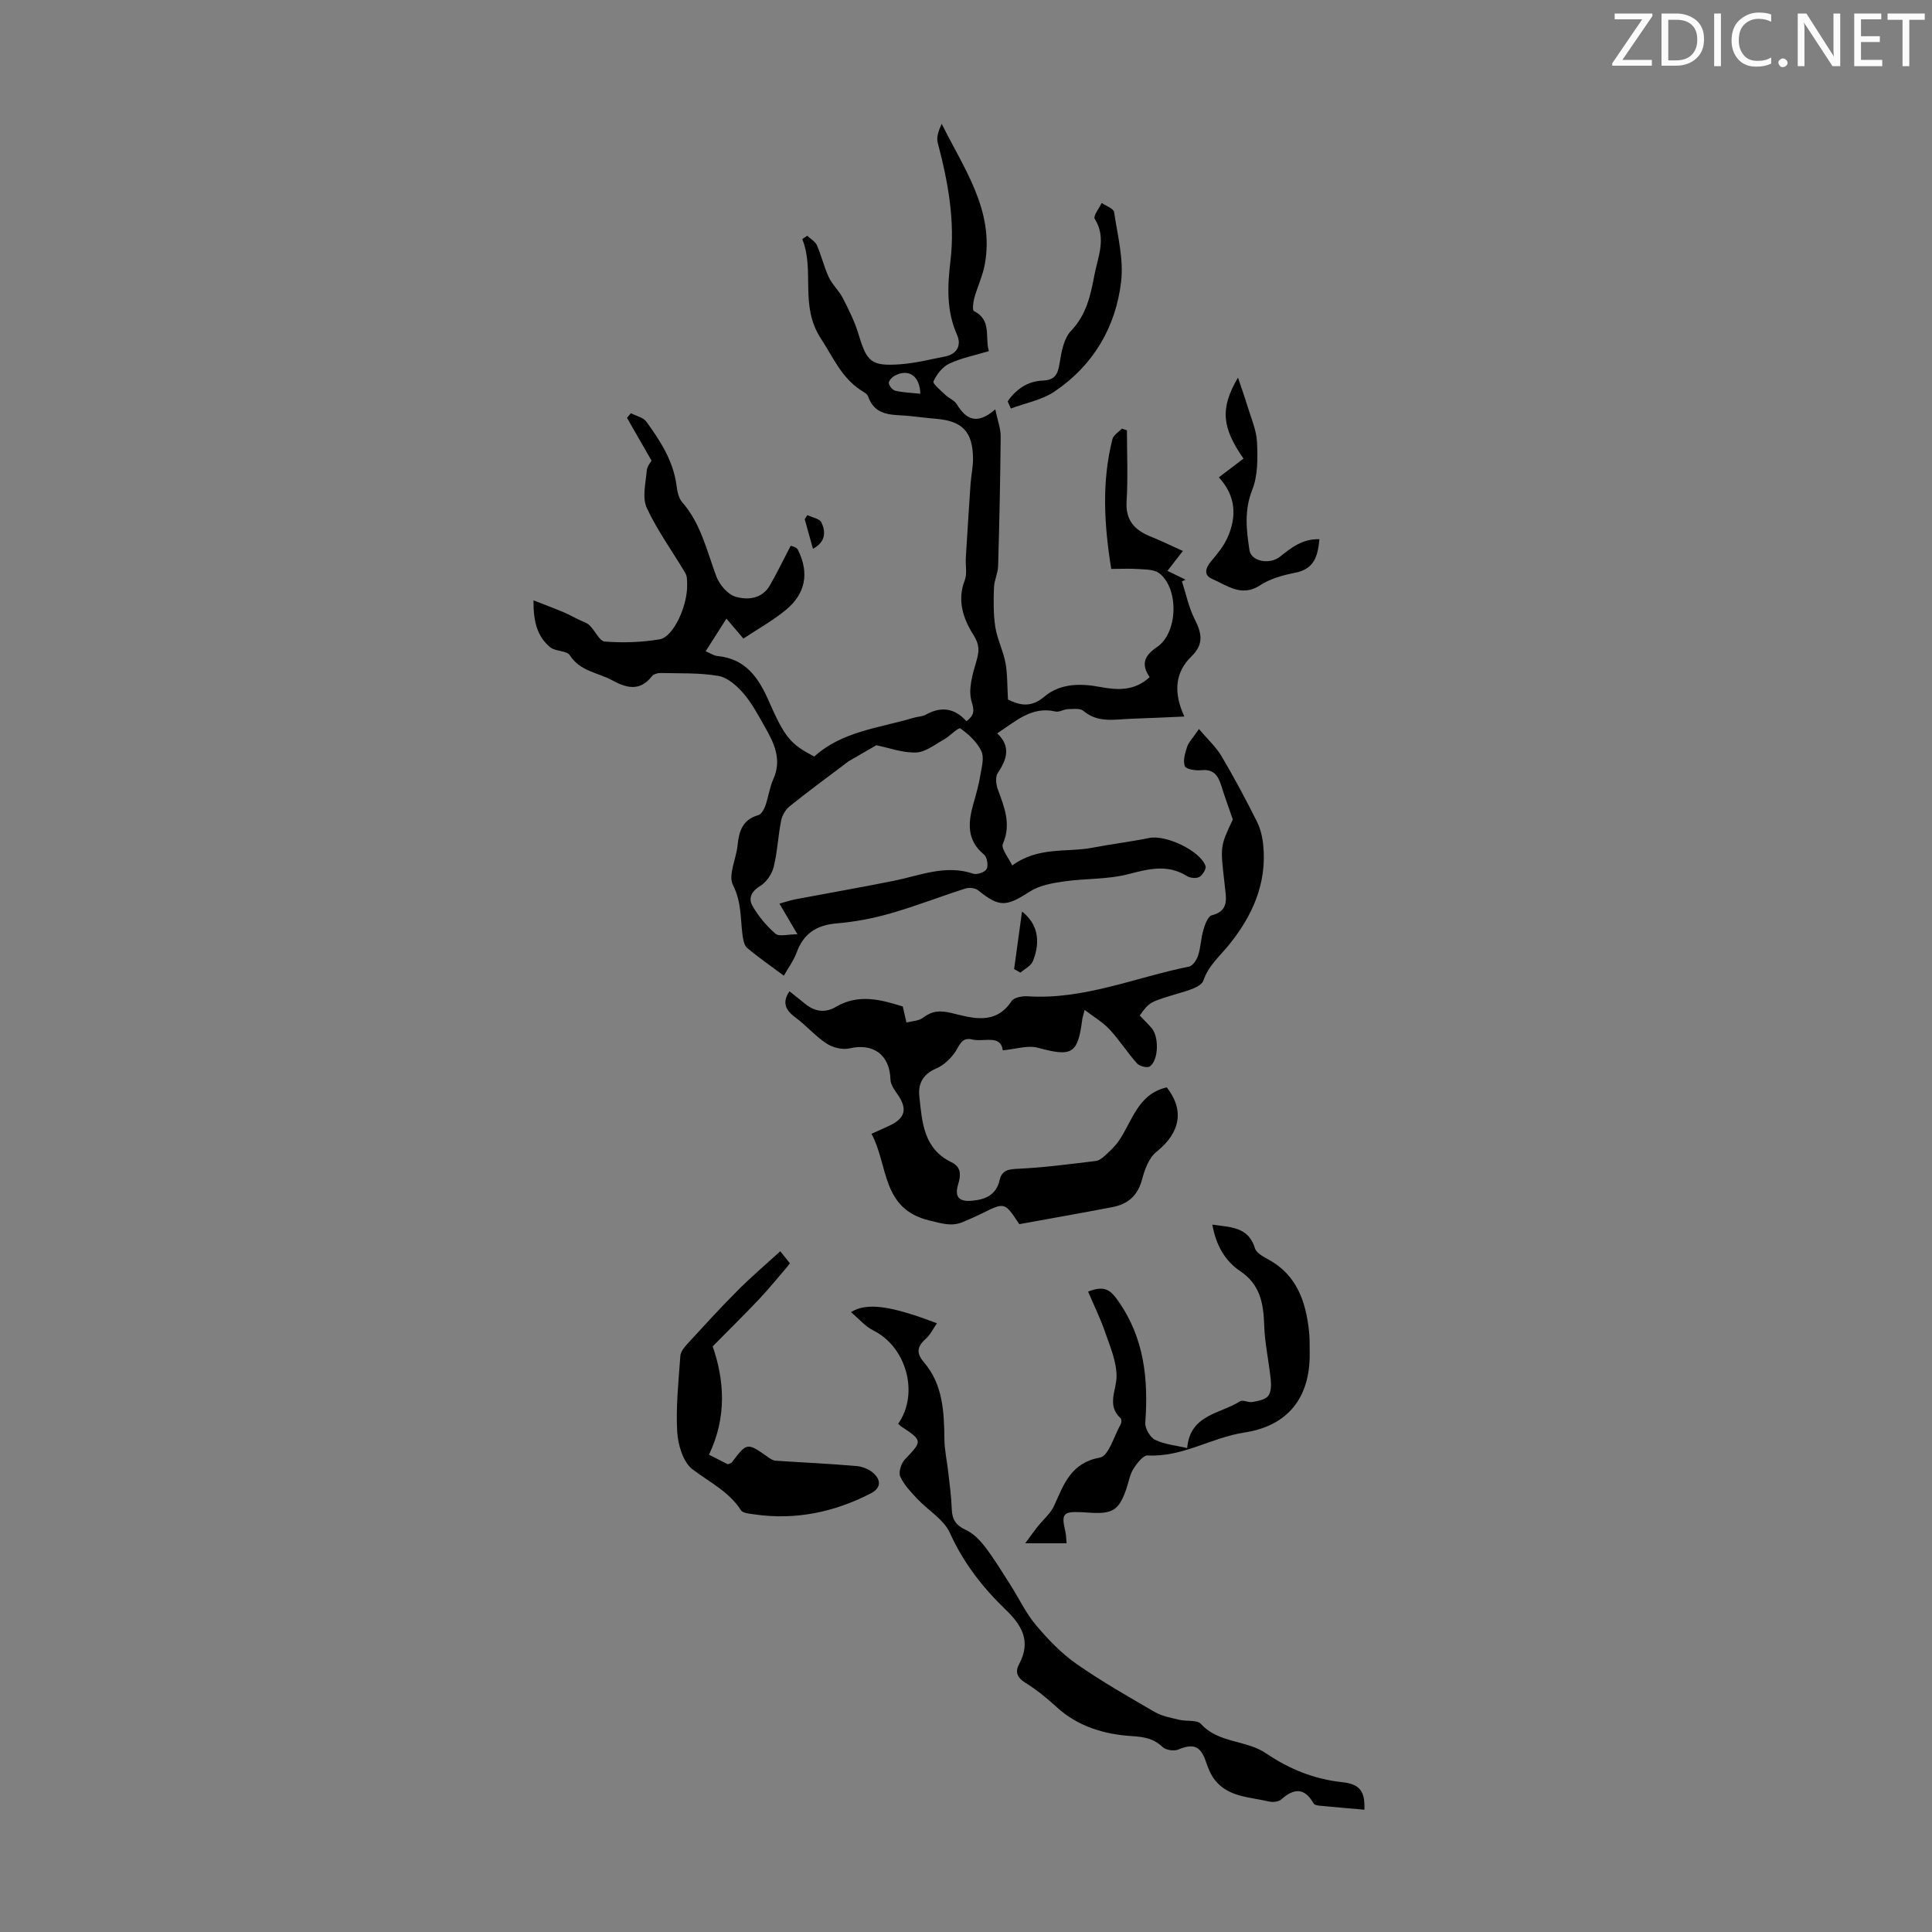 <svg enable-background="new 0 0 400 400" viewBox="0 0 400 400" xmlns="http://www.w3.org/2000/svg"><rect x="0" y="0" width="400" height="400" fill="#808080" stroke="none"/><path d="m342.2 3.2-6.3 9.2h6.1v1.2h-8.2v-.5l6.2-9.1h-5.7v-1.2h7.8v.4z" fill="#fafbfa"/><path d="m344 13.7v-10.9h3.1c1.6 0 3 .5 4.1 1.4 1.1 1 1.6 2.2 1.6 3.9s-.5 3-1.6 4-2.5 1.5-4.2 1.5h-3zm1.4-9.6v8.4h1.6c1.4 0 2.5-.4 3.2-1.1.8-.8 1.2-1.8 1.2-3.2s-.4-2.4-1.2-3.1-1.8-1-3.1-1z" fill="#fafbfa"/><path d="m356.3 2.8v10.9h-1.4v-10.9z" fill="#fafbfa"/><path d="m366.6 13.2c-.8.4-1.8.6-3 .6-1.6 0-2.8-.5-3.7-1.5s-1.4-2.3-1.4-3.9c0-1.7.5-3.2 1.6-4.2s2.4-1.6 4-1.6c1 0 1.9.1 2.6.4v1.5c-.8-.4-1.6-.6-2.6-.6-1.2 0-2.2.4-3 1.2s-1.1 1.9-1.1 3.3c0 1.3.4 2.3 1.1 3.1s1.6 1.1 2.8 1.1c1.1 0 2-.2 2.8-.7v1.3z" fill="#fafbfa"/><path d="m368.2 13c0-.3.1-.5.3-.6.2-.2.4-.3.6-.3.3 0 .5.1.7.3s.3.4.3.6-.1.5-.3.6c-.2.2-.4.3-.7.3s-.5-.1-.6-.3c-.2-.2-.3-.4-.3-.6z" fill="#fafbfa"/><path d="m381.1 13.7h-1.7l-5.5-8.4c-.2-.2-.3-.5-.4-.7 0 .2.1.8.1 1.5v7.6h-1.4v-10.9h1.8l5.3 8.3c.3.4.4.6.4.8 0-.3-.1-.8-.1-1.6v-7.5h1.4v10.9z" fill="#fafbfa"/><path d="m389.7 13.7h-5.8v-10.9h5.6v1.2h-4.2v3.5h3.9v1.2h-3.9v3.7h4.4z" fill="#fafbfa"/><path d="m398.4 4.1h-3.1v9.6h-1.4v-9.6h-3.1v-1.3h7.7v1.3z" fill="#fafbfa"/><g fill="#000001"><path d="m204.73 72.7c-2.93.88-5.72 1.42-8.2 2.59-1.4.66-2.61 2.23-3.27 3.68-.21.47 1.56 1.91 2.51 2.82.72.69 1.82 1.09 2.31 1.89 1.9 3.09 4.12 4.44 7.98 1.07.49 2.37 1.14 3.99 1.12 5.61-.08 8.94-.27 17.89-.53 26.83-.04 1.5-.82 2.98-.86 4.48-.09 2.72-.14 5.49.28 8.16.39 2.51 1.64 4.89 2.1 7.4.44 2.37.35 4.84.52 7.6 2.38 1.17 4.72 1.78 7.52-.59 3.26-2.74 7.38-2.8 11.52-2.02 3.56.67 7.13.91 10.29-2.03-1.76-2.6-1.21-4.37 1.51-6.21 4.39-2.98 4.58-12.1.49-15.29-1.01-.79-2.75-.77-4.18-.87-1.87-.14-3.77-.03-5.77-.03-1.48-9.19-1.99-18.06.25-26.89.21-.83 1.29-1.45 1.96-2.16.35.11.69.23 1.04.34 0 4.89.23 9.8-.07 14.68-.25 3.96 1.64 5.98 4.96 7.32 2.12.86 4.18 1.86 6.69 2.99-1.27 1.64-2.13 2.75-3.19 4.12 1.29.63 2.53 1.23 3.76 1.83-.26.11-.51.22-.77.33.85 2.61 1.4 5.37 2.62 7.79 1.46 2.89 2.03 5.16-.66 7.78-3.38 3.29-3.75 7.43-1.46 12.43-4.02.17-7.51.35-10.99.46-3.39.11-6.86.95-9.9-1.63-.68-.58-2.11-.39-3.19-.36-.88.03-1.82.67-2.6.49-4.88-1.13-8.13 1.93-12.06 4.53 2.86 2.68 2.04 5.36.11 8.2-.53.79-.35 2.37.02 3.39 1.34 3.68 2.82 7.17 1.05 11.28-.43 1 1.2 2.9 1.93 4.48 5.41-3.97 11.24-2.66 16.6-3.68 3.91-.75 7.88-1.23 11.78-2.02 3.42-.69 10.55 2.63 11.64 5.82.2.58-.61 1.87-1.28 2.25-.64.36-1.89.24-2.56-.18-4.04-2.52-7.94-1.48-12.2-.38s-8.86.85-13.26 1.49c-2.43.35-5.09.81-7.08 2.1-4.91 3.17-6.3 3.29-10.72-.28-.61-.49-1.88-.59-2.68-.33-5.17 1.65-10.24 3.64-15.45 5.13-3.62 1.04-7.39 1.75-11.14 2.07-4.14.34-6.82 2.07-8.27 5.99-.65 1.76-1.81 3.32-2.66 4.83-2.6-1.93-5.2-3.72-7.6-5.74-.63-.53-.84-1.75-.96-2.68-.45-3.48-.21-6.89-1.98-10.35-1.03-2.01.65-5.35.94-8.11.3-2.94.99-5.42 4.31-6.35.64-.18 1.2-1.22 1.47-1.98.63-1.79.86-3.74 1.63-5.45 1.81-4.01.23-7.39-1.68-10.73-1.37-2.4-2.67-4.92-4.45-7-1.36-1.59-3.29-3.32-5.2-3.66-3.93-.69-8.01-.51-12.03-.61-.6-.01-1.45.25-1.79.69-2.49 3.19-5.29 2.41-8.22.81-2.97-1.61-6.63-1.85-8.75-5.17-.64-1-2.97-.77-4.06-1.66-2.67-2.2-3.52-5.31-3.46-9.71 2.24.87 4.14 1.58 6 2.35 1.12.47 2.19 1.06 3.28 1.6.78.39 1.7.63 2.3 1.2 1.15 1.08 2.06 3.3 3.19 3.38 3.76.28 7.64.17 11.36-.47 2.88-.5 5.81-7.06 5.68-11.42-.02-.77 0-1.65-.37-2.27-2.67-4.52-5.82-8.81-8-13.54-.98-2.12-.21-5.1 0-7.67.07-.92.83-1.79.99-2.1-1.85-3.22-3.46-6.03-5.08-8.85.27-.32.55-.64.82-.96 1.08.57 2.54.86 3.19 1.75 2.89 3.98 5.56 8.1 6.24 13.17.16 1.19.4 2.6 1.14 3.45 3.9 4.46 5.12 10.05 7.09 15.37.64 1.73 2.35 3.77 3.99 4.25 2.47.73 5.47.49 7.1-2.32 1.43-2.47 2.67-5.06 4.32-8.21-.04-.02 1.17.17 1.49.81 2.4 4.76 1.62 9.1-2.51 12.48-2.73 2.23-5.86 3.98-8.77 5.91-1.29-1.52-2.25-2.65-3.51-4.13-1.64 2.57-2.88 4.53-4.3 6.76.92.38 1.66.91 2.44.98 5.82.56 8.51 4.48 10.63 9.32 3.34 7.63 4.53 8.93 9.41 11.5 5.76-5.24 13.43-5.9 20.54-8.02.86-.26 1.83-.25 2.59-.67 3.15-1.74 5.93-1.37 8.39 1.38 1.57-1.25 1.69-2.01 1.06-4.08-.75-2.48.19-5.66.99-8.36.62-2.08.67-3.41-.6-5.42-2.11-3.34-3.44-7.12-1.81-11.32.53-1.37.13-3.09.22-4.65.31-5.09.63-10.17.98-15.26.12-1.78.53-3.56.51-5.33-.05-5.51-2.18-7.73-7.54-8.19-1.89-.16-3.78-.41-5.67-.6-3.32-.34-7.04.23-8.52-4.07-.19-.54-.97-.91-1.52-1.28-4.02-2.65-5.73-6.84-8.26-10.71-4.46-6.83-1.19-14.01-3.84-20.56.34-.23.69-.46 1.03-.69.69.66 1.66 1.19 2.01 1.99.94 2.14 1.46 4.47 2.45 6.59.73 1.55 2.11 2.78 2.9 4.31 1.24 2.42 2.48 4.9 3.26 7.5 1.72 5.74 2.62 6.65 8.64 6.22 3.1-.22 6.17-1.01 9.23-1.6 2.56-.49 3.47-2.36 2.53-4.48-2.22-5.01-2-9.99-1.37-15.3.99-8.27-.5-16.43-2.63-24.47-.32-1.19.2-2.6.82-3.94 4.59 9.29 10.94 17.93 8.93 29.06-.43 2.39-1.52 4.65-2.18 7.01-.24.88-.43 2.53-.09 2.7 3.74 1.84 2.26 5.34 3.1 8.3zm-43.36 114.38c1.31-.36 2.32-.7 3.35-.9 6.78-1.28 13.57-2.46 20.34-3.82 5.43-1.09 10.7-3.42 16.44-1.47.78.26 2.43-.31 2.77-.97.38-.74.1-2.46-.53-2.98-3.7-3.04-3.3-6.73-2.17-10.68.56-1.93 1.09-3.88 1.42-5.86.27-1.63.82-3.6.18-4.91-.9-1.86-2.61-3.47-4.34-4.68-.4-.28-2.18 1.62-3.44 2.32-1.87 1.04-3.81 2.61-5.76 2.67-2.82.08-5.68-1-8.2-1.51-1.85 1.07-3.76 2.17-5.66 3.28-.29.17-.54.39-.81.6-3.84 2.9-7.72 5.74-11.47 8.76-.85.69-1.56 1.9-1.77 2.98-.63 3.17-.76 6.46-1.54 9.59-.37 1.48-1.51 3.16-2.79 3.93-1.86 1.11-2.47 2.6-1.61 4.11 1.24 2.15 2.91 4.16 4.78 5.78.75.65 2.54.11 4.54.11-1.53-2.62-2.53-4.32-3.73-6.35zm29.18-105.56c-.11-3.75-2.45-5.23-5.28-3.75-.57.3-1.3 1.07-1.25 1.55.06.59.79 1.45 1.36 1.58 1.6.37 3.28.42 5.17.62z"/><path d="m248.23 150.94c1.81 2.14 3.53 3.7 4.66 5.6 2.61 4.4 5.01 8.92 7.31 13.49.76 1.51 1.18 3.28 1.34 4.97.78 7.91-2.23 14.6-7.07 20.59-1.91 2.37-4.24 4.27-5.32 7.42-.45 1.33-3.26 2.09-5.14 2.65-5.95 1.8-5.98 1.72-8.04 4.59.8.84 1.66 1.68 2.45 2.59 1.57 1.79 1.47 6.65-.36 7.95-.51.36-2.12-.03-2.64-.61-2.01-2.24-3.64-4.83-5.69-7.04-1.37-1.48-3.19-2.54-5.17-4.05-.29 1.16-.44 1.56-.49 1.96-.92 7.19-2.13 7.79-9.18 5.88-2.14-.58-4.68.3-7.27.53-.44-3.35-3.94-1.66-6.34-2.25-2.22-.55-2.61 1.29-3.57 2.67-.95 1.36-2.35 2.68-3.86 3.33-2.72 1.16-3.8 3.09-3.51 5.78.57 5.31.84 10.83 6.65 13.64 2.06 1 1.96 2.65 1.39 4.56-.8 2.67.17 3.68 2.98 3.4 2.76-.27 4.91-1.25 5.6-4.26.5-2.18 1.98-2.26 4.01-2.36 5.31-.25 10.61-.97 15.89-1.6.71-.08 1.43-.66 1.99-1.18.98-.9 1.98-1.83 2.74-2.92 2.87-4.14 3.96-9.78 9.98-11.14 3.67 4.68 2.83 9.38-2.12 13.32-1.55 1.24-2.46 3.66-2.99 5.71-.88 3.38-2.94 5.15-6.16 5.76-6.46 1.24-12.95 2.38-19.27 3.53-3.01-4.57-3-4.56-7.69-2.24-1.3.64-2.63 1.23-3.97 1.79-2.38 1-4.35.3-6.9-.3-10.05-2.37-8.51-11.46-12.04-17.96 1.42-.64 2.61-1.15 3.78-1.71 3.23-1.54 3.68-3.46 1.66-6.39-.66-.95-1.48-2.07-1.51-3.13-.14-5.12-3.54-7.61-8.51-6.45-1.45.34-3.47-.18-4.75-1.03-2.32-1.52-4.18-3.72-6.42-5.38-2.02-1.49-2.83-3.04-1.23-5.42 1.08.86 2.2 1.75 3.31 2.65 1.95 1.59 4.12 1.86 6.25.61 4.79-2.84 9.46-1.48 13.9-.11.3 1.3.53 2.31.76 3.32 1.16-.31 2.54-.31 3.42-.98 1.91-1.45 3.48-1.57 5.97-.97 4.22 1.02 9.05 2.58 12.38-2.49.49-.74 2.17-1.06 3.27-.99 11.68.77 22.36-3.92 33.48-6.15.77-.15 1.59-1.42 1.88-2.33.54-1.69.57-3.54 1.07-5.24.33-1.12.93-2.83 1.73-3.04 3.73-.95 2.94-3.59 2.71-6.11-.02-.22-.04-.45-.07-.67-.88-7.53-.88-7.53 1.73-13.06-.95-2.77-1.71-4.8-2.34-6.86-.64-2.11-1.53-3.63-4.19-3.35-1.15.12-3.16-.19-3.4-.83-.42-1.12.03-2.7.46-3.98.33-1 1.18-1.83 2.46-3.71z"/><path d="m282.48 374.68c-2.99-.26-5.97-.51-8.95-.8-.54-.05-1.36-.13-1.55-.47-1.89-3.34-4.06-3.21-6.71-.86-.56.5-1.76.62-2.56.43-3.94-.95-8.36-.86-11.19-4.46-.86-1.09-1.41-2.48-1.86-3.82-1.08-3.21-2.6-3.79-5.7-2.48-.88.37-2.55.13-3.24-.51-1.94-1.8-3.77-2.1-6.53-2.28-5.45-.35-10.97-1.94-15.33-5.92-2.05-1.87-4.23-3.67-6.58-5.12-1.73-1.07-2.14-2.26-1.29-3.84 2.5-4.67.68-7.97-2.79-11.3-4.75-4.57-8.75-9.69-11.53-15.87-1.26-2.8-4.52-4.67-6.77-7.07-1.32-1.41-2.74-2.88-3.51-4.6-.4-.89.18-2.72.94-3.53 3.64-3.83 3.71-3.9-.62-6.76-.28-.18-.5-.43-.75-.65 4.39-6.24 1.71-15.92-5.16-19.32-1.68-.84-2.99-2.43-4.61-3.78 3.25-2.07 8.25-1.34 17.79 2.3-.77 1.12-1.32 2.3-2.22 3.12-1.78 1.62-2.24 2.9-.42 5.02 3.87 4.54 4.13 10.18 4.19 15.84.02 2.29.54 4.57.8 6.86.28 2.53.64 5.07.72 7.61.07 2.16.85 3.39 2.91 4.33 1.57.71 2.94 2.15 4.02 3.56 1.89 2.48 3.51 5.16 5.19 7.79 1.77 2.77 3.19 5.83 5.28 8.32 2.47 2.95 5.23 5.83 8.36 8.03 5.21 3.65 10.77 6.81 16.28 10.01 1.49.86 3.33 1.18 5.04 1.6 1.52.37 3.7-.03 4.52.87 3.67 4.03 9.33 3.27 13.44 6.06 4.79 3.25 9.96 5.37 15.8 5.99 3.71.4 4.75 1.95 4.59 5.7z"/><path d="m251 253.54c3.8.56 7.48.44 8.83 4.91.29.97 1.71 1.73 2.76 2.3 5.87 3.2 7.74 8.64 8.42 14.76.17 1.55.13 3.13.15 4.7.09 9.14-4.5 15.01-13.52 16.38-6.81 1.03-12.84 5.14-20.01 4.74-.96-.05-2.26 1.65-2.98 2.8-.75 1.2-.97 2.71-1.44 4.09-1.5 4.37-2.8 5.25-7.37 4.98-.67-.04-1.34-.09-2.01-.12-3.71-.17-4.13.35-3.27 3.94.18.74.17 1.53.26 2.5-2.74 0-5.3 0-8.56 0 1.2-1.63 1.83-2.52 2.51-3.38 1.18-1.49 2.76-2.79 3.51-4.47 2.01-4.44 3.46-8.81 9.47-9.9 1.78-.32 2.9-4.45 4.26-6.86.19-.34.22-1.08 0-1.28-2.95-2.72-.84-5.73-.84-8.7 0-3.06-1.35-6.17-2.38-9.16-.97-2.82-2.31-5.53-3.51-8.35 3.53-1.44 4.75-.17 6.23 1.93 5.42 7.69 6.26 16.22 5.61 25.22-.08 1.17.99 3.02 2.03 3.53 1.93.95 4.23 1.14 6.64 1.71.61-6.99 6.85-7.07 10.94-9.68.58-.37 1.73.29 2.55.14 1.16-.22 2.62-.45 3.27-1.24.64-.78.66-2.28.54-3.42-.38-3.74-1.23-7.46-1.35-11.2-.15-4.53-.81-8.46-5-11.26-3.13-2.11-4.99-5.36-5.74-9.61z"/><path d="m161.55 259.06c.9 1.14 1.44 1.81 1.99 2.5-.27.34-.45.6-.65.83-1.88 2.18-3.69 4.43-5.66 6.52-2.99 3.16-6.09 6.21-9.68 9.84 2.31 6.63 3.09 14.46-.77 22.42 1.53.78 2.78 1.42 3.9 1.99.43-.19.71-.21.82-.36 3.17-4.19 3.16-4.19 7.57-1.07.44.31.98.65 1.49.69 5.62.38 11.26.62 16.87 1.12 1.28.11 2.79.78 3.66 1.7 1.34 1.41 1.23 2.91-.86 3.98-7.58 3.88-15.54 5.54-24.01 4.32-.98-.14-2.4-.23-2.81-.86-2.52-3.9-6.53-5.81-10.03-8.47-1.95-1.48-3.02-5.08-3.17-7.79-.3-5.2.28-10.47.65-15.69.06-.86.79-1.77 1.43-2.47 3.39-3.69 6.77-7.41 10.31-10.95 2.79-2.83 5.84-5.42 8.95-8.25z"/><path d="m252.35 98.83c1.82-1.38 3.46-2.63 5.1-3.88-4.44-6.41-4.92-10.35-1.14-16.77.65 1.94 1.35 3.87 1.94 5.83.75 2.5 1.88 4.99 2 7.53.16 3.3.19 6.92-.99 9.89-1.7 4.27-1.2 8.35-.57 12.49.36 2.34 4.2 3.03 6.33 1.33 2.35-1.88 4.67-3.72 8.15-3.61-.32 3.52-1.09 6.18-5.01 6.94-2.49.49-5.14 1.2-7.22 2.57-3.92 2.58-6.88.04-10.02-1.31-1.71-.74-1.38-2.19-.22-3.58 1.28-1.53 2.62-3.12 3.42-4.91 1.98-4.38 1.78-8.66-1.77-12.52z"/><path d="m208.62 83.1c1.71-2.47 4.11-4.18 7.21-4.3 2.71-.1 3.21-1.42 3.57-3.73.36-2.29.87-5.03 2.36-6.59 3.19-3.33 4.03-7.36 4.82-11.5.73-3.85 2.57-7.68.07-11.68-.36-.57.92-2.16 1.44-3.28.89.62 2.46 1.15 2.57 1.89.72 4.8 2.01 9.75 1.45 14.45-1.12 9.42-5.79 17.31-13.77 22.69-2.62 1.77-6.01 2.38-9.05 3.53-.22-.49-.44-.99-.67-1.48z"/><path d="m209.96 200.64c.53-3.85 1.06-7.7 1.64-11.91 3.2 2.48 3.93 6.07 2.25 10.27-.39.98-1.7 1.59-2.58 2.37-.44-.24-.88-.49-1.31-.73z"/><path d="m168.31 113.62c-.61-2.2-1.16-4.17-1.7-6.13.18-.28.37-.56.55-.84 1.01.49 2.56.74 2.92 1.53.87 1.91.93 3.99-1.77 5.44z"/></g></svg>